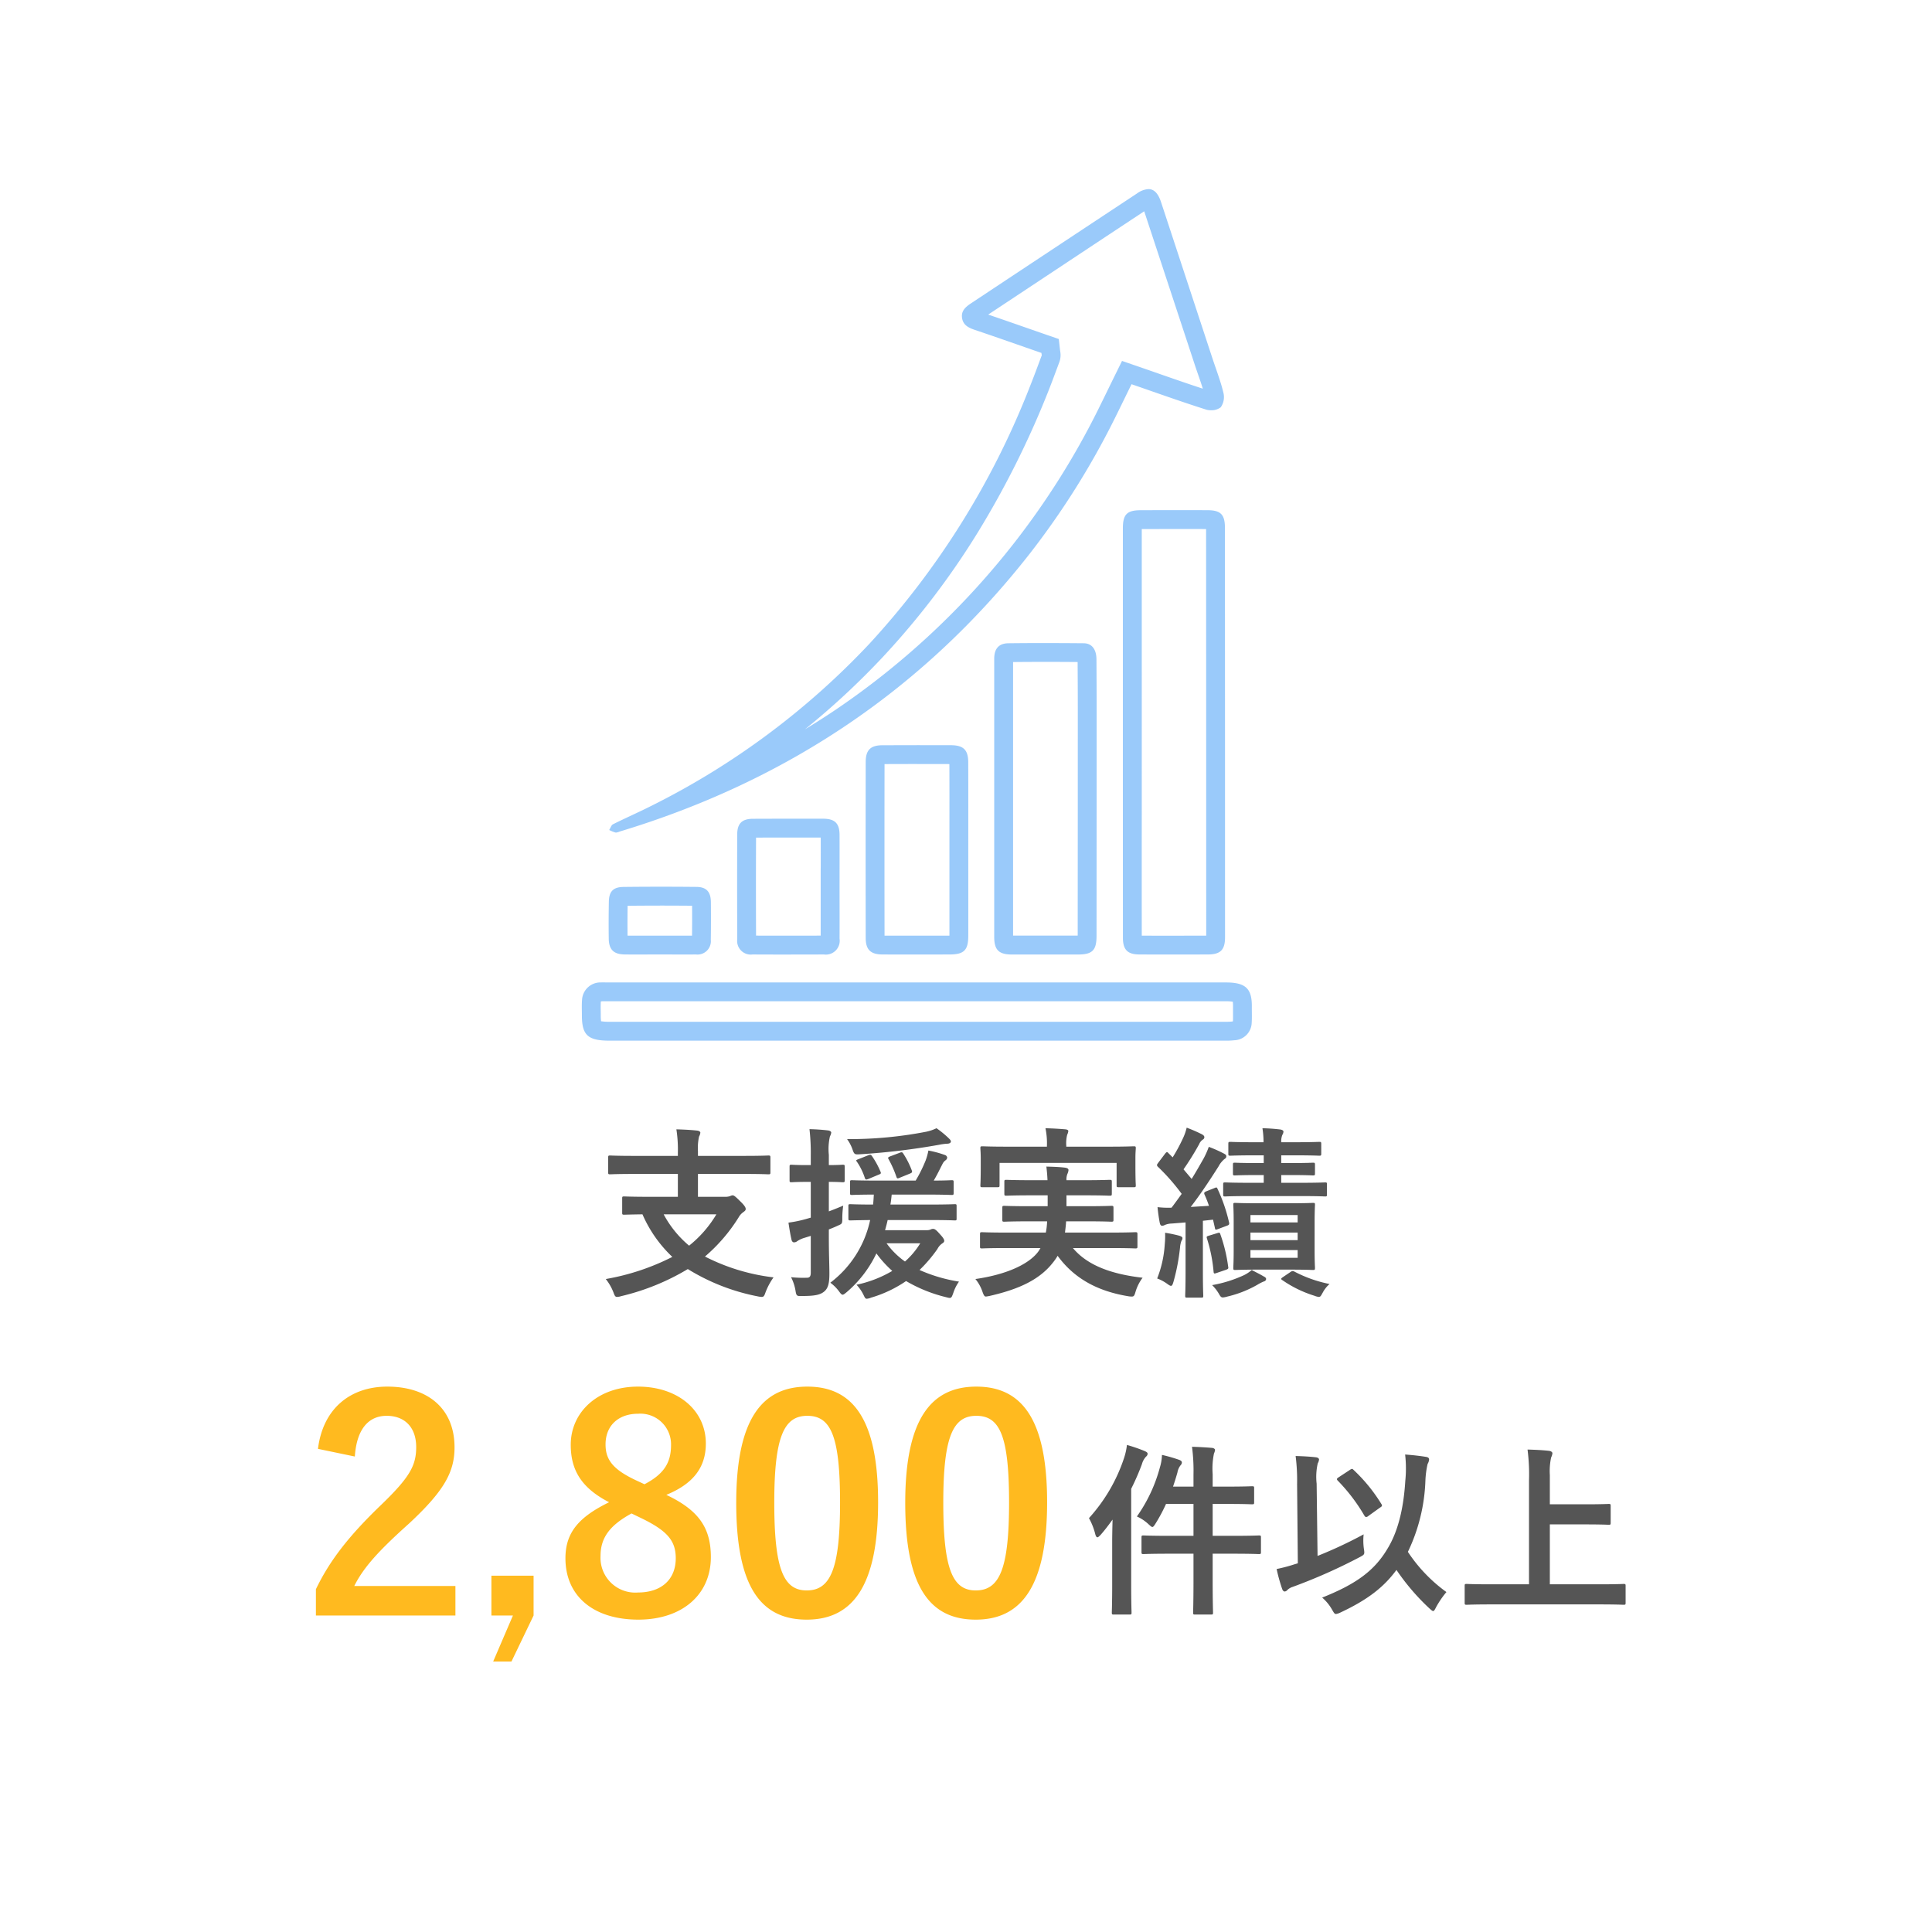 <svg xmlns="http://www.w3.org/2000/svg" xmlns:xlink="http://www.w3.org/1999/xlink" width="262" height="262" viewBox="0 0 262 262">
  <defs>
    <filter id="パス_1865" x="77.65" y="148.425" width="107.15" height="32.2" filterUnits="userSpaceOnUse">
      <feOffset input="SourceAlpha"/>
      <feGaussianBlur stdDeviation="1.5" result="blur"/>
      <feFlood flood-color="#fff"/>
      <feComposite operator="in" in2="blur"/>
      <feComposite in="SourceGraphic"/>
    </filter>
    <filter id="パス_1866" x="38.34" y="183.54" width="108.16" height="46.28" filterUnits="userSpaceOnUse">
      <feOffset input="SourceAlpha"/>
      <feGaussianBlur stdDeviation="1.5" result="blur-2"/>
      <feFlood flood-color="#fff"/>
      <feComposite operator="in" in2="blur-2"/>
      <feComposite in="SourceGraphic"/>
    </filter>
    <filter id="パス_1867" x="143.175" y="191.45" width="81.775" height="32" filterUnits="userSpaceOnUse">
      <feOffset input="SourceAlpha"/>
      <feGaussianBlur stdDeviation="1.5" result="blur-3"/>
      <feFlood flood-color="#fff"/>
      <feComposite operator="in" in2="blur-3"/>
      <feComposite in="SourceGraphic"/>
    </filter>
  </defs>
  <g id="グループ_404" data-name="グループ 404" transform="translate(-346 -4320)">
    <circle id="楕円形_24" data-name="楕円形 24" cx="131" cy="131" r="131" transform="translate(346 4320)" fill="#fff"/>
    <g transform="matrix(1, 0, 0, 1, 346, 4320)" filter="url(#パス_1865)">
      <path id="パス_1865-2" data-name="パス 1865" d="M-39.075-14.8v3.1H-42.95c-2.425,0-3.25-.05-3.4-.05-.25,0-.275.025-.275.275V-9.55c0,.25.025.275.275.275.125,0,.775-.025,2.475-.05a17.606,17.606,0,0,0,4.05,5.775,31.781,31.781,0,0,1-9.025,3,6.918,6.918,0,0,1,1.025,1.775c.175.475.25.65.5.65a1.968,1.968,0,0,0,.55-.1A31.676,31.676,0,0,0-37.725-1.9,28.2,28.2,0,0,0-28.25,1.8a3.054,3.054,0,0,0,.55.075c.275,0,.35-.15.525-.65a8.934,8.934,0,0,1,1.075-2A27.388,27.388,0,0,1-35.4-3.6a22.8,22.8,0,0,0,4.575-5.325,2.04,2.04,0,0,1,.6-.675c.225-.175.35-.25.35-.45,0-.225-.2-.525-.775-1.075-.625-.625-.825-.775-1-.775a.815.815,0,0,0-.325.1,2.021,2.021,0,0,1-.725.1h-3.65v-3.1h6.375c2.25,0,3.025.05,3.175.05.25,0,.275-.025.275-.275V-17c0-.275-.025-.3-.275-.3-.15,0-.925.05-3.175.05H-36.35v-.65a7.2,7.2,0,0,1,.15-1.975,1.306,1.306,0,0,0,.175-.525c0-.125-.175-.25-.4-.275-.875-.1-1.95-.15-2.85-.175a17.833,17.833,0,0,1,.2,3.2v.4h-6c-2.25,0-3.025-.05-3.175-.05-.25,0-.275.025-.275.3v1.975c0,.25.025.275.275.275.15,0,.925-.05,3.175-.05Zm5.225,5.475a15.649,15.649,0,0,1-3.7,4.25A14.3,14.3,0,0,1-41-9.325Zm22.875,2.15c.125-.45.25-.9.35-1.375H-4.85c2.35,0,3.175.05,3.325.05.25,0,.25-.025.25-.3v-1.625c0-.25-.025-.275-.25-.275-.15,0-.975.05-3.325.05h-5.4c.075-.425.125-.875.175-1.35h4.85c2.3,0,3.1.05,3.275.05.25,0,.275-.025.275-.3v-1.425c0-.25-.025-.275-.275-.275-.15,0-.8.05-2.425.05.5-.85.8-1.5,1.2-2.275a1.268,1.268,0,0,1,.4-.475.5.5,0,0,0,.225-.375.446.446,0,0,0-.325-.35,14.2,14.2,0,0,0-2.225-.6,8.3,8.3,0,0,1-.375,1.35A19.641,19.641,0,0,1-6.825-13.9H-12.2c-2.3,0-3.1-.05-3.25-.05-.25,0-.275.025-.275.275v1.425c0,.275.025.3.275.3.125,0,.9-.05,2.95-.05-.025.45-.05.925-.1,1.35-2.15,0-2.925-.05-3.075-.05-.25,0-.275.025-.275.275V-8.8c0,.275.025.3.275.3.125,0,.85-.025,2.675-.05a14.409,14.409,0,0,1-5.4,8.5,5.452,5.452,0,0,1,1.2,1.2c.2.275.325.425.475.425.125,0,.275-.125.55-.35a15.863,15.863,0,0,0,4.025-5.25A15.117,15.117,0,0,0-10-1.65,15.967,15.967,0,0,1-14.85.225a5.5,5.5,0,0,1,.925,1.325c.2.4.25.575.475.575a1.918,1.918,0,0,0,.575-.15,16.752,16.752,0,0,0,4.75-2.25A20,20,0,0,0-2.75,1.9c.75.2.75.2,1.025-.55A5.592,5.592,0,0,1-.95-.2,21.227,21.227,0,0,1-6.3-1.775a19.185,19.185,0,0,0,2.425-2.85,2.04,2.04,0,0,1,.65-.75c.175-.1.275-.225.275-.35,0-.2-.175-.475-.625-.95-.45-.525-.675-.675-.875-.675a.692.692,0,0,0-.325.075,1.2,1.2,0,0,1-.525.1ZM-6.2-5.4A10.923,10.923,0,0,1-8.275-2.925a10.668,10.668,0,0,1-2.5-2.475ZM-18.6-7.275c.45-.175.875-.35,1.3-.55.45-.2.525-.225.525-.875a12.175,12.175,0,0,1,.125-1.8c-.675.275-1.325.55-1.95.775v-4c1.275,0,1.7.05,1.875.05.25,0,.275-.025.275-.275v-1.825c0-.25-.025-.275-.275-.275-.175,0-.6.05-1.875.05v-1.375a7.671,7.671,0,0,1,.15-2.525,1.306,1.306,0,0,0,.175-.525c0-.1-.175-.25-.425-.275-.825-.1-1.625-.15-2.525-.175a28.423,28.423,0,0,1,.175,3.55V-16h-.45c-1.55,0-2.025-.05-2.15-.05-.25,0-.275.025-.275.275v1.825c0,.25.025.275.275.275.125,0,.6-.05,2.15-.05h.45v4.85l-.7.2a16.024,16.024,0,0,1-2.325.475c.125.875.275,1.725.425,2.375.075.2.175.3.325.3a.679.679,0,0,0,.425-.15,3.5,3.5,0,0,1,.875-.425l.975-.3v4.975c0,.55-.175.7-.525.7A15.216,15.216,0,0,1-23.725-.8a6.252,6.252,0,0,1,.6,1.8c.125.775.175.775.95.75,1.525,0,2.325-.125,2.875-.55.575-.425.775-1.1.775-2.475,0-1.25-.075-2.575-.075-4.975ZM-4-21a6.052,6.052,0,0,1-1.4.475,54.549,54.549,0,0,1-10.725,1A5.453,5.453,0,0,1-15.4-18.15c.25.75.325.725,1.125.675a93.831,93.831,0,0,0,10.6-1.275,7.524,7.524,0,0,1,1.1-.15c.325,0,.525-.125.525-.3,0-.15-.125-.275-.275-.425A12.991,12.991,0,0,0-4-21Zm-3.6,6.15c.3-.125.325-.2.25-.425A11.445,11.445,0,0,0-8.5-17.55c-.125-.2-.2-.25-.55-.1l-1.125.425c-.35.125-.45.2-.35.375a14.9,14.9,0,0,1,1.075,2.4c.1.3.15.3.5.15Zm-7-1.95c-.325.125-.35.15-.175.375a8.577,8.577,0,0,1,1.05,2.15c.1.275.175.275.5.15l1.375-.575c.325-.125.35-.175.25-.425a11.573,11.573,0,0,0-1.15-2.1c-.15-.2-.2-.225-.525-.1ZM10.1-4.75l-.225.375c-1.25,1.8-4.4,3.225-8.6,3.825a5.419,5.419,0,0,1,.95,1.7c.175.5.275.675.475.675a4.63,4.63,0,0,0,.575-.1C7.3.8,10.05-.525,11.825-2.825a6.786,6.786,0,0,0,.6-.875c2.3,3.15,5.5,4.8,9.525,5.475a2.569,2.569,0,0,0,.55.05c.275,0,.35-.15.5-.675a6.013,6.013,0,0,1,.95-1.875C19.825-1.2,16.5-2.35,14.5-4.75h5.225c2.3,0,3.075.05,3.225.05.275,0,.3-.025.3-.275V-6.6c0-.275-.025-.3-.3-.3-.15,0-.925.05-3.225.05h-6.3c.05-.475.125-.975.15-1.525h2.75c2.425,0,3.225.05,3.375.05.275,0,.3-.025.3-.275v-1.575c0-.275-.025-.3-.3-.3-.15,0-.95.05-3.375.05h-2.7V-11.9H16.2c2.3,0,3.125.05,3.275.05.275,0,.3-.025.3-.3V-13.7c0-.275-.025-.3-.3-.3-.15,0-.975.05-3.275.05H13.625a1.983,1.983,0,0,1,.125-.85,1.53,1.53,0,0,0,.15-.525c0-.175-.15-.275-.45-.325-.75-.1-1.725-.125-2.55-.15.05.475.125,1.075.15,1.85H8.775c-2.325,0-3.15-.05-3.3-.05-.25,0-.275.025-.275.3v1.55c0,.275.025.3.275.3.15,0,.975-.05,3.3-.05h2.3v1.475H8.6c-2.4,0-3.25-.05-3.4-.05-.25,0-.275.025-.275.3V-8.6c0,.25.025.275.275.275.15,0,1-.05,3.4-.05H11a9.462,9.462,0,0,1-.175,1.525H5.4c-2.3,0-3.075-.05-3.225-.05-.25,0-.275.025-.275.3v1.625c0,.25.025.275.275.275.15,0,.925-.05,3.225-.05ZM13.6-18.5v-.125a4.673,4.673,0,0,1,.125-1.5,1.411,1.411,0,0,0,.15-.5c0-.1-.125-.2-.4-.225-.85-.075-1.775-.125-2.7-.15a9.96,9.96,0,0,1,.2,2.375v.125H5.525c-2.3,0-3.125-.05-3.3-.05-.25,0-.275.025-.275.275,0,.125.05.575.05,1.45v.85c0,2.175-.05,2.575-.05,2.7,0,.25.025.275.275.275H4.25c.275,0,.3-.025.3-.275V-16.3H20.425v3.025c0,.25.025.275.275.275h2.05c.25,0,.275-.025.275-.275,0-.125-.05-.525-.05-2.7v-1.05c0-.675.05-1.125.05-1.25,0-.25-.025-.275-.275-.275-.15,0-.975.05-3.3.05Zm25.925,7.675c-2.125,0-2.875-.05-3.025-.05-.225,0-.25.025-.25.25,0,.175.05.825.05,2.325v3.9c0,1.525-.05,2.175-.05,2.325,0,.275.025.3.25.3.15,0,.9-.05,3.025-.05h4.5c2.15,0,2.85.05,3.025.05.25,0,.275-.025.275-.3,0-.15-.05-.8-.05-2.325V-8.3c0-1.5.05-2.175.05-2.325,0-.225-.025-.25-.275-.25-.175,0-.875.05-3.025.05Zm5.45,7.4h-6.4v-1.05h6.4Zm-6.4-2.4V-6.85h6.4v1.025Zm0-3.4h6.4v1h-6.4ZM32.6-12.45c-.3.125-.35.225-.25.45a16.087,16.087,0,0,1,.6,1.525l-2.475.15c1.2-1.55,2.475-3.45,3.775-5.5a3.265,3.265,0,0,1,.775-.975c.2-.125.275-.225.275-.4,0-.15-.075-.225-.3-.35a17.387,17.387,0,0,0-2.075-.925,11.162,11.162,0,0,1-.7,1.575c-.525.925-1.05,1.85-1.625,2.775l-1.1-1.3a37.937,37.937,0,0,0,2.125-3.425,1.36,1.36,0,0,1,.475-.6.385.385,0,0,0,.225-.325c0-.15-.1-.275-.325-.4a19.911,19.911,0,0,0-2.075-.9,6.909,6.909,0,0,1-.45,1.325,23.144,23.144,0,0,1-1.45,2.7l-.575-.575c-.175-.2-.25-.175-.45.075l-.925,1.225c-.1.15-.175.225-.175.325a.338.338,0,0,0,.125.225A28.058,28.058,0,0,1,29.25-12.1c-.45.625-.9,1.25-1.375,1.875a12.317,12.317,0,0,1-1.9-.075c.075.8.175,1.475.3,2.125.05.25.15.4.3.4a.706.706,0,0,0,.375-.1,2.582,2.582,0,0,1,.95-.2l1.875-.15v6.65c0,2.3-.05,3.125-.05,3.275,0,.25.025.275.275.275h1.9c.25,0,.275-.025.275-.275,0-.125-.05-.975-.05-3.275V-8.45L33.5-8.6l.25,1.1c.05.3.1.3.425.175l1.2-.45c.3-.1.35-.2.3-.45a22.5,22.5,0,0,0-1.55-4.525c-.1-.25-.15-.25-.4-.15Zm11.475-2.2c2.15,0,2.825.05,2.975.05.25,0,.275-.025.275-.275v-1.15c0-.275-.025-.3-.275-.3-.15,0-.825.05-2.975.05H42.75v-1.05H44.7c2.25,0,3.05.05,3.2.05.25,0,.275-.025.275-.3V-18.85c0-.275-.025-.3-.275-.3-.15,0-.95.05-3.2.05H42.75a2.375,2.375,0,0,1,.15-1,.872.872,0,0,0,.15-.45c0-.125-.15-.225-.4-.275A24.539,24.539,0,0,0,40.2-21a11.93,11.93,0,0,1,.15,1.9H39.025c-2.25,0-3.025-.05-3.175-.05-.25,0-.275.025-.275.3v1.275c0,.275.025.3.275.3.15,0,.925-.05,3.175-.05h1.35v1.05H39.45c-2.125,0-2.85-.05-3-.05-.225,0-.25.025-.25.3v1.15c0,.25.025.275.25.275.15,0,.875-.05,3-.05h.925v1.05H38.5c-2.375,0-3.2-.05-3.35-.05-.25,0-.275.025-.275.275v1.35c0,.25.025.275.275.275.15,0,.975-.05,3.35-.05h6.85c2.4,0,3.2.05,3.35.05.225,0,.25-.025.25-.275v-1.35c0-.25-.025-.275-.25-.275-.15,0-.95.05-3.35.05h-2.6v-1.05ZM25.925-.625a5.662,5.662,0,0,1,1.325.7c.275.2.425.3.55.3.15,0,.225-.175.35-.6a27.575,27.575,0,0,0,.875-4.6,3.24,3.24,0,0,1,.2-.925.526.526,0,0,0,.125-.375c0-.1-.125-.2-.425-.3A19.213,19.213,0,0,0,27-6.825a11.171,11.171,0,0,1-.05,1.6A14.98,14.98,0,0,1,25.925-.625ZM38.75-1.775a4.787,4.787,0,0,1-1.05.7A17.366,17.366,0,0,1,33.375.275,5.513,5.513,0,0,1,34.35,1.55c.175.3.275.4.5.4a3.153,3.153,0,0,0,.6-.125A15.159,15.159,0,0,0,39.475.25,6.572,6.572,0,0,1,40.4-.225a.367.367,0,0,0,.3-.325c0-.125-.1-.25-.325-.35C39.925-1.175,39.45-1.4,38.75-1.775ZM43-.825c-.325.225-.325.275-.1.425a15.817,15.817,0,0,0,4.375,2.125,1.918,1.918,0,0,0,.575.15c.225,0,.3-.175.55-.625A4.056,4.056,0,0,1,49.3.125,17.681,17.681,0,0,1,44.55-1.55c-.25-.125-.325-.1-.55.05Zm-10.075-5.6c-.3.1-.325.125-.25.375a20.719,20.719,0,0,1,.9,4.5c.025.275.075.3.425.175L35.25-1.8c.35-.125.35-.2.3-.45A21.346,21.346,0,0,0,34.5-6.6c-.075-.25-.125-.275-.425-.175Z" transform="translate(131 174)" fill="#555"/>
    </g>
    <g transform="matrix(1, 0, 0, 1, 346, 4320)" filter="url(#パス_1866)">
      <path id="パス_1866-2" data-name="パス 1866" d="M7.12-21.48C7.36-25.12,8.92-27,11.44-27c2.44,0,4,1.56,4,4.24,0,2.52-.88,4.12-4.88,7.96C6.2-10.6,3.64-7.24,1.84-3.48V.08H20.76v-4H7.04c1.24-2.48,3.24-4.72,7.44-8.48,4.68-4.36,6.16-6.92,6.16-10.32,0-5.28-3.64-8.24-9.12-8.24-5,0-8.72,2.96-9.4,8.44ZM31.36-5.32H25.64V.08h2.92L25.88,6.32h2.48l3-6.24Zm18-10.96c3.6-1.48,5.36-3.68,5.36-6.96,0-4.52-3.8-7.72-9.2-7.72-5.48,0-9.12,3.48-9.12,7.88,0,3.4,1.4,5.84,5.2,7.8-4.08,2-5.92,4.08-5.92,7.6,0,5.16,3.84,8.32,9.88,8.32,5.96,0,9.84-3.4,9.84-8.48C55.4-11.8,53.76-14.2,49.36-16.28Zm-4.08-1.96c-3.16-1.48-4.16-2.8-4.16-4.88,0-2.6,1.8-4.16,4.4-4.16A4.16,4.16,0,0,1,50-23.04c0,2.36-.92,3.92-3.6,5.32Zm.52,5.04c3.68,1.76,4.84,3.12,4.84,5.52,0,2.88-1.96,4.64-5.12,4.64A4.715,4.715,0,0,1,40.44-8c0-2.56,1.36-4.2,4.2-5.76ZM68.48-30.96c-6.16,0-9.64,4.44-9.64,15.76S62.12.64,68.4.64c6.24,0,9.68-4.6,9.68-15.92C78.08-26.56,74.64-30.96,68.48-30.96Zm0,3.96c3.2,0,4.44,2.76,4.44,11.76,0,8.96-1.28,11.92-4.52,11.92-3.16,0-4.4-2.92-4.4-11.92C64-24.28,65.36-27,68.48-27ZM91.4-30.96c-6.16,0-9.64,4.44-9.64,15.76S85.04.64,91.32.64c6.24,0,9.68-4.6,9.68-15.92C101-26.56,97.56-30.96,91.4-30.96Zm0,3.96c3.2,0,4.44,2.76,4.44,11.76,0,8.96-1.28,11.92-4.52,11.92-3.16,0-4.4-2.92-4.4-11.92C86.92-24.28,88.28-27,91.4-27Z" transform="translate(41 219)" fill="#ffba1f"/>
    </g>
    <g transform="matrix(1, 0, 0, 1, 346, 4320)" filter="url(#パス_1867)">
      <path id="パス_1867-2" data-name="パス 1867" d="M14.85-15.4H12.075c.225-.65.425-1.3.6-1.925a2.153,2.153,0,0,1,.45-1,.507.507,0,0,0,.15-.35c0-.15-.125-.275-.425-.375a20.881,20.881,0,0,0-2.275-.65,6.344,6.344,0,0,1-.275,1.675A20.778,20.778,0,0,1,7.175-11.35a5.741,5.741,0,0,1,1.55,1.025c.275.25.425.4.55.4s.25-.175.45-.5a22.07,22.07,0,0,0,1.4-2.625H14.85v4.325H11.5c-2.45,0-3.275-.05-3.425-.05-.25,0-.275.025-.275.275v1.95c0,.275.025.3.275.3.15,0,.975-.05,3.425-.05h3.35v3.65c0,2.8-.05,4.175-.05,4.325,0,.25.025.275.275.275h2.15c.25,0,.275-.025.275-.275,0-.125-.05-1.55-.05-4.35V-6.3H20.3c2.45,0,3.275.05,3.425.05.25,0,.275-.025.275-.3V-8.5c0-.25-.025-.275-.275-.275-.15,0-.975.05-3.425.05H17.45V-13.05h2.125c2.275,0,3.05.05,3.2.05.275,0,.3-.025.3-.275v-1.9c0-.25-.025-.275-.3-.275-.15,0-.925.05-3.2.05H17.45v-1.7a10.052,10.052,0,0,1,.175-2.775,1.9,1.9,0,0,0,.15-.5c0-.125-.175-.25-.4-.275-.875-.075-1.775-.125-2.725-.15a24.844,24.844,0,0,1,.2,3.775ZM3.825-2.15c0,2.475-.05,3.675-.05,3.825,0,.25.025.275.275.275H6.175c.25,0,.275-.025.275-.275,0-.125-.05-1.35-.05-3.825V-15.1a32.62,32.62,0,0,0,1.45-3.325,2.537,2.537,0,0,1,.525-1c.2-.175.25-.275.25-.45,0-.125-.125-.225-.4-.35a22.34,22.34,0,0,0-2.4-.825A8.775,8.775,0,0,1,5.4-19.175a22.723,22.723,0,0,1-4.725,8.05,8.933,8.933,0,0,1,.85,2.15q.113.45.3.45c.1,0,.225-.125.425-.325.575-.65,1.1-1.35,1.625-2.075-.025,1.075-.05,2.15-.05,3.05ZM32.3-.35A6.112,6.112,0,0,1,33.65,1.3c.25.425.325.575.525.575a2,2,0,0,0,.6-.2c3.8-1.775,5.95-3.525,7.6-5.775a30.4,30.4,0,0,0,4.45,5.2c.275.25.425.375.525.375.125,0,.225-.175.4-.525a12.314,12.314,0,0,1,1.4-2.05,20.963,20.963,0,0,1-5.225-5.45A24.2,24.2,0,0,0,46.3-16.2a12.425,12.425,0,0,1,.3-2.275,1.421,1.421,0,0,0,.2-.6c0-.2-.125-.3-.375-.35-.75-.125-1.8-.25-2.875-.325a16.465,16.465,0,0,1,.025,3.55c-.25,4.075-1.1,7.1-2.45,9.275C39.35-3.95,36.825-2.15,32.3-.35ZM31.55-15.8a8.307,8.307,0,0,1,.15-2.75,1.306,1.306,0,0,0,.175-.525c0-.15-.175-.275-.425-.3-.825-.1-1.85-.15-2.75-.175a25.855,25.855,0,0,1,.2,3.8L29-5l-.5.15a20.525,20.525,0,0,1-2.375.625,22.5,22.5,0,0,0,.75,2.7c.075.225.2.35.35.35a.513.513,0,0,0,.35-.2A1.819,1.819,0,0,1,28.3-1.8a74.452,74.452,0,0,0,9.075-4.025c.7-.375.7-.375.575-1.2a8.084,8.084,0,0,1-.025-1.9A59.419,59.419,0,0,1,31.675-6Zm3-.875c-.275.175-.325.275-.125.475a24.172,24.172,0,0,1,3.55,4.65c.1.175.175.275.3.275a.55.55,0,0,0,.3-.15l1.6-1.15c.25-.15.3-.25.15-.475a22.351,22.351,0,0,0-3.75-4.6c-.1-.1-.15-.15-.225-.15a.626.626,0,0,0-.275.125ZM70,.575c2.25,0,3.025.05,3.175.05.25,0,.275-.025.275-.275V-1.925c0-.25-.025-.275-.275-.275-.15,0-.925.05-3.175.05H63.175v-8.125h4.9c2.175,0,2.925.05,3.075.05.25,0,.275-.025.275-.275v-2.275c0-.25-.025-.275-.275-.275-.15,0-.9.05-3.075.05h-4.9v-3.95a8.805,8.805,0,0,1,.175-2.4,1.69,1.69,0,0,0,.175-.575c0-.15-.2-.3-.45-.325-.85-.1-1.975-.15-2.925-.175a26.091,26.091,0,0,1,.2,4.175v14.1H55.075c-2.25,0-3.025-.05-3.175-.05-.25,0-.275.025-.275.275V.35c0,.25.025.275.275.275.15,0,.925-.05,3.175-.05Z" transform="translate(147 217)" fill="#555"/>
    </g>
    <g id="_1164559_更新済み_" data-name="1164559 [更新済み]" transform="translate(356.235 4345.644)">
      <path id="ky7Zmq" d="M144.932,3.009c1.939,5.877,3.9,11.836,5.8,17.6l1.034,3.144c.153.47.315.934.47,1.382.23.661.45,1.3.643,1.929-2.012-.657-4.009-1.353-6.1-2.082q-1.351-.472-2.725-.946l-2.13-.733-.995,2.021q-.463.938-.916,1.872c-.45.922-.916,1.876-1.376,2.8A105.981,105.981,0,0,1,127.4,47.855a106.338,106.338,0,0,1-24.241,22.7q-2.076,1.4-4.234,2.706a103.906,103.906,0,0,0,10.626-9.877,107,107,0,0,0,12.832-16.856,123.866,123.866,0,0,0,9.448-18.873c.431-1.078.838-2.167,1.229-3.221q.18-.484.362-.967l.012-.029.01-.031a2.8,2.8,0,0,0,.094-1.433c0-.012-.006-.026-.008-.043l-.181-1.6-1.524-.527q-1.51-.522-3.01-1.046c-1.65-.576-3.347-1.168-5.038-1.742q4.191-2.776,8.383-5.553c4.184-2.773,8.506-5.636,12.768-8.451M145.51,0a2.952,2.952,0,0,0-1.551.588q-11.267,7.442-22.511,14.9c-.71.474-1.347,1-1.223,1.949.124.983.859,1.363,1.728,1.654,3.009,1.011,6.005,2.076,9.039,3.125.024.21.059.293.037.354-.519,1.384-1.023,2.767-1.571,4.137a110.947,110.947,0,0,1-21.775,34.932A104.448,104.448,0,0,1,78.038,83.667c-1.7.857-3.439,1.616-5.138,2.466-.242.118-.348.513-.521.779a4.844,4.844,0,0,0,.865.346.346.346,0,0,0,.065.006,2.027,2.027,0,0,0,.492-.142c22.454-6.788,41.111-19.17,55.613-37.687a108.14,108.14,0,0,0,11.5-18.289c.773-1.551,1.524-3.113,2.3-4.686,3.447,1.188,6.764,2.381,10.125,3.445a2.17,2.17,0,0,0,.631.085,2.075,2.075,0,0,0,1.339-.4,2.414,2.414,0,0,0,.364-1.972c-.378-1.583-.973-3.1-1.483-4.652Q150.7,12.355,147.211,1.75C146.822.578,146.269,0,145.51,0Zm3.736,46.093c1.432,0,2.767,0,4.078.008.01,18.419.014,37.08.016,55.137-1.467,0-2.95.008-4.413.008s-2.889,0-4.326-.006q-.006-8.244,0-16.484V46.105c1.673-.006,3.2-.008,4.648-.008m0-2.56q-2.4,0-4.8.01c-1.86.006-2.407.57-2.411,2.448V73.579q0,13.972.006,27.938c0,1.63.625,2.267,2.226,2.275q2.327.009,4.656.008t4.656-.008c1.693-.008,2.312-.627,2.312-2.326q0-27.773-.016-55.532c0-1.8-.572-2.383-2.35-2.389q-2.144-.009-4.285-.01h0Zm-77.622,66.6c.077,0,.155,0,.232,0,.11,0,.222,0,.332,0H156.02a5.289,5.289,0,0,1,.926.063,4.533,4.533,0,0,1,.03.643v.012c0,.262,0,.517,0,.763,0,.444.008.863-.014,1.245-.033.008-.075.016-.128.024a8.206,8.206,0,0,1-.948.035h-.118q-41.662,0-83.325,0a7.035,7.035,0,0,1-1.164-.073,5.68,5.68,0,0,1-.045-.806c0-.206,0-.415-.006-.621-.006-.452-.012-.879.018-1.257a1.332,1.332,0,0,1,.218-.03h.012c.035,0,.083,0,.142,0m0-2.56c-.106,0-.214,0-.322.01a2.5,2.5,0,0,0-2.6,2.368c-.055.69-.02,1.392-.02,2.092,0,2.7.812,3.437,3.766,3.437q41.665,0,83.325,0h.118a10.119,10.119,0,0,0,1.27-.055,2.444,2.444,0,0,0,2.352-2.336c.049-.735.014-1.475.02-2.212.029-2.468-.851-3.292-3.512-3.292H72.188c-.187,0-.376-.008-.564-.008h0Zm59.821-43.462c1.4,0,2.871.006,4.464.02.012,2.173.024,4.411.024,6.611v.065c0,9.967-.006,20.275-.014,30.424h-8.764q0-9.294,0-18.582V64.137c1.374-.016,2.784-.022,4.291-.022m0-2.554q-2.463,0-4.926.029c-1.319.016-1.923.755-1.923,2.1V82.656q0,9.377,0,18.743c0,1.77.612,2.387,2.358,2.4l2.987,0,5.974,0c1.99,0,2.558-.547,2.558-2.548q.012-15.258.014-30.5c0-2.326-.014-4.654-.026-6.981-.006-1.345-.613-2.171-1.725-2.181q-2.646-.024-5.293-.026h0ZM114.1,77.966q2.209,0,4.411.006c.01,2.741.008,5.524.006,8.217v6.78c0,2.706,0,5.5,0,8.259v.01h-.132q-2.563.006-5.124.006c-1.294,0-2.456,0-3.543-.006-.012-7.726-.012-15.55,0-23.264,1.319-.006,2.759-.01,4.387-.01m0-2.554q-2.342,0-4.684.01c-1.6.006-2.255.647-2.257,2.275q-.021,11.919,0,23.856c0,1.607.671,2.234,2.283,2.242q1.908.006,3.815.006,2.631,0,5.26-.006c1.984,0,2.552-.572,2.552-2.566.008-3.878,0-7.755,0-11.633s.01-7.911-.006-11.871c-.008-1.679-.651-2.3-2.342-2.31q-2.312,0-4.625-.006h0ZM97.706,87.94c1.121,0,2.244,0,3.359,0,.006,1.386.006,2.794,0,4.165h-.006v2.556q0,1.071,0,2.145c0,1.455,0,2.955,0,4.43-1.9.006-3.457.008-4.882.008s-2.66,0-3.882-.008c-.02-4.517-.02-8.982,0-13.291,1.691-.006,3.465-.01,5.411-.01m0-2.554q-2.911,0-5.82.012c-1.487,0-2.141.625-2.147,2.12q-.027,7.094.006,14.193a1.85,1.85,0,0,0,2.084,2.086q2.177.012,4.352.01,2.655,0,5.305-.01a1.881,1.881,0,0,0,2.132-2.149c.014-2.324,0-4.656,0-6.981h0c0-2.364.01-4.733,0-7.1-.008-1.54-.633-2.171-2.194-2.179q-1.858,0-3.718,0ZM79.265,97.164c1.39,0,2.82.006,4.355.02.01,1.453.008,2.788-.008,4.059-.344,0-.712,0-1.115,0-.539,0-1.08,0-1.618,0s-1.091,0-1.638,0-1.066,0-1.6,0-1.054,0-1.581,0c-.433,0-.826,0-1.192,0-.014-1.286-.012-2.619.01-4.053,1.4-.016,2.875-.024,4.385-.024m-5.093.039h0m5.093-2.6q-2.472,0-4.943.029c-1.408.018-1.964.621-1.988,2.017-.029,1.667-.037,3.333-.014,5,.024,1.483.672,2.118,2.151,2.139.531.006,1.06.008,1.591.008,1.06,0,2.12-.008,3.18-.008s2.173.008,3.256.008c.543,0,1.085,0,1.626-.008a1.814,1.814,0,0,0,2.035-1.994c.026-1.709.026-3.41.01-5.116-.016-1.384-.6-2.041-1.962-2.051q-2.472-.024-4.945-.026h0Z" fill="#9acafa"/>
    </g>
  </g>
</svg>
